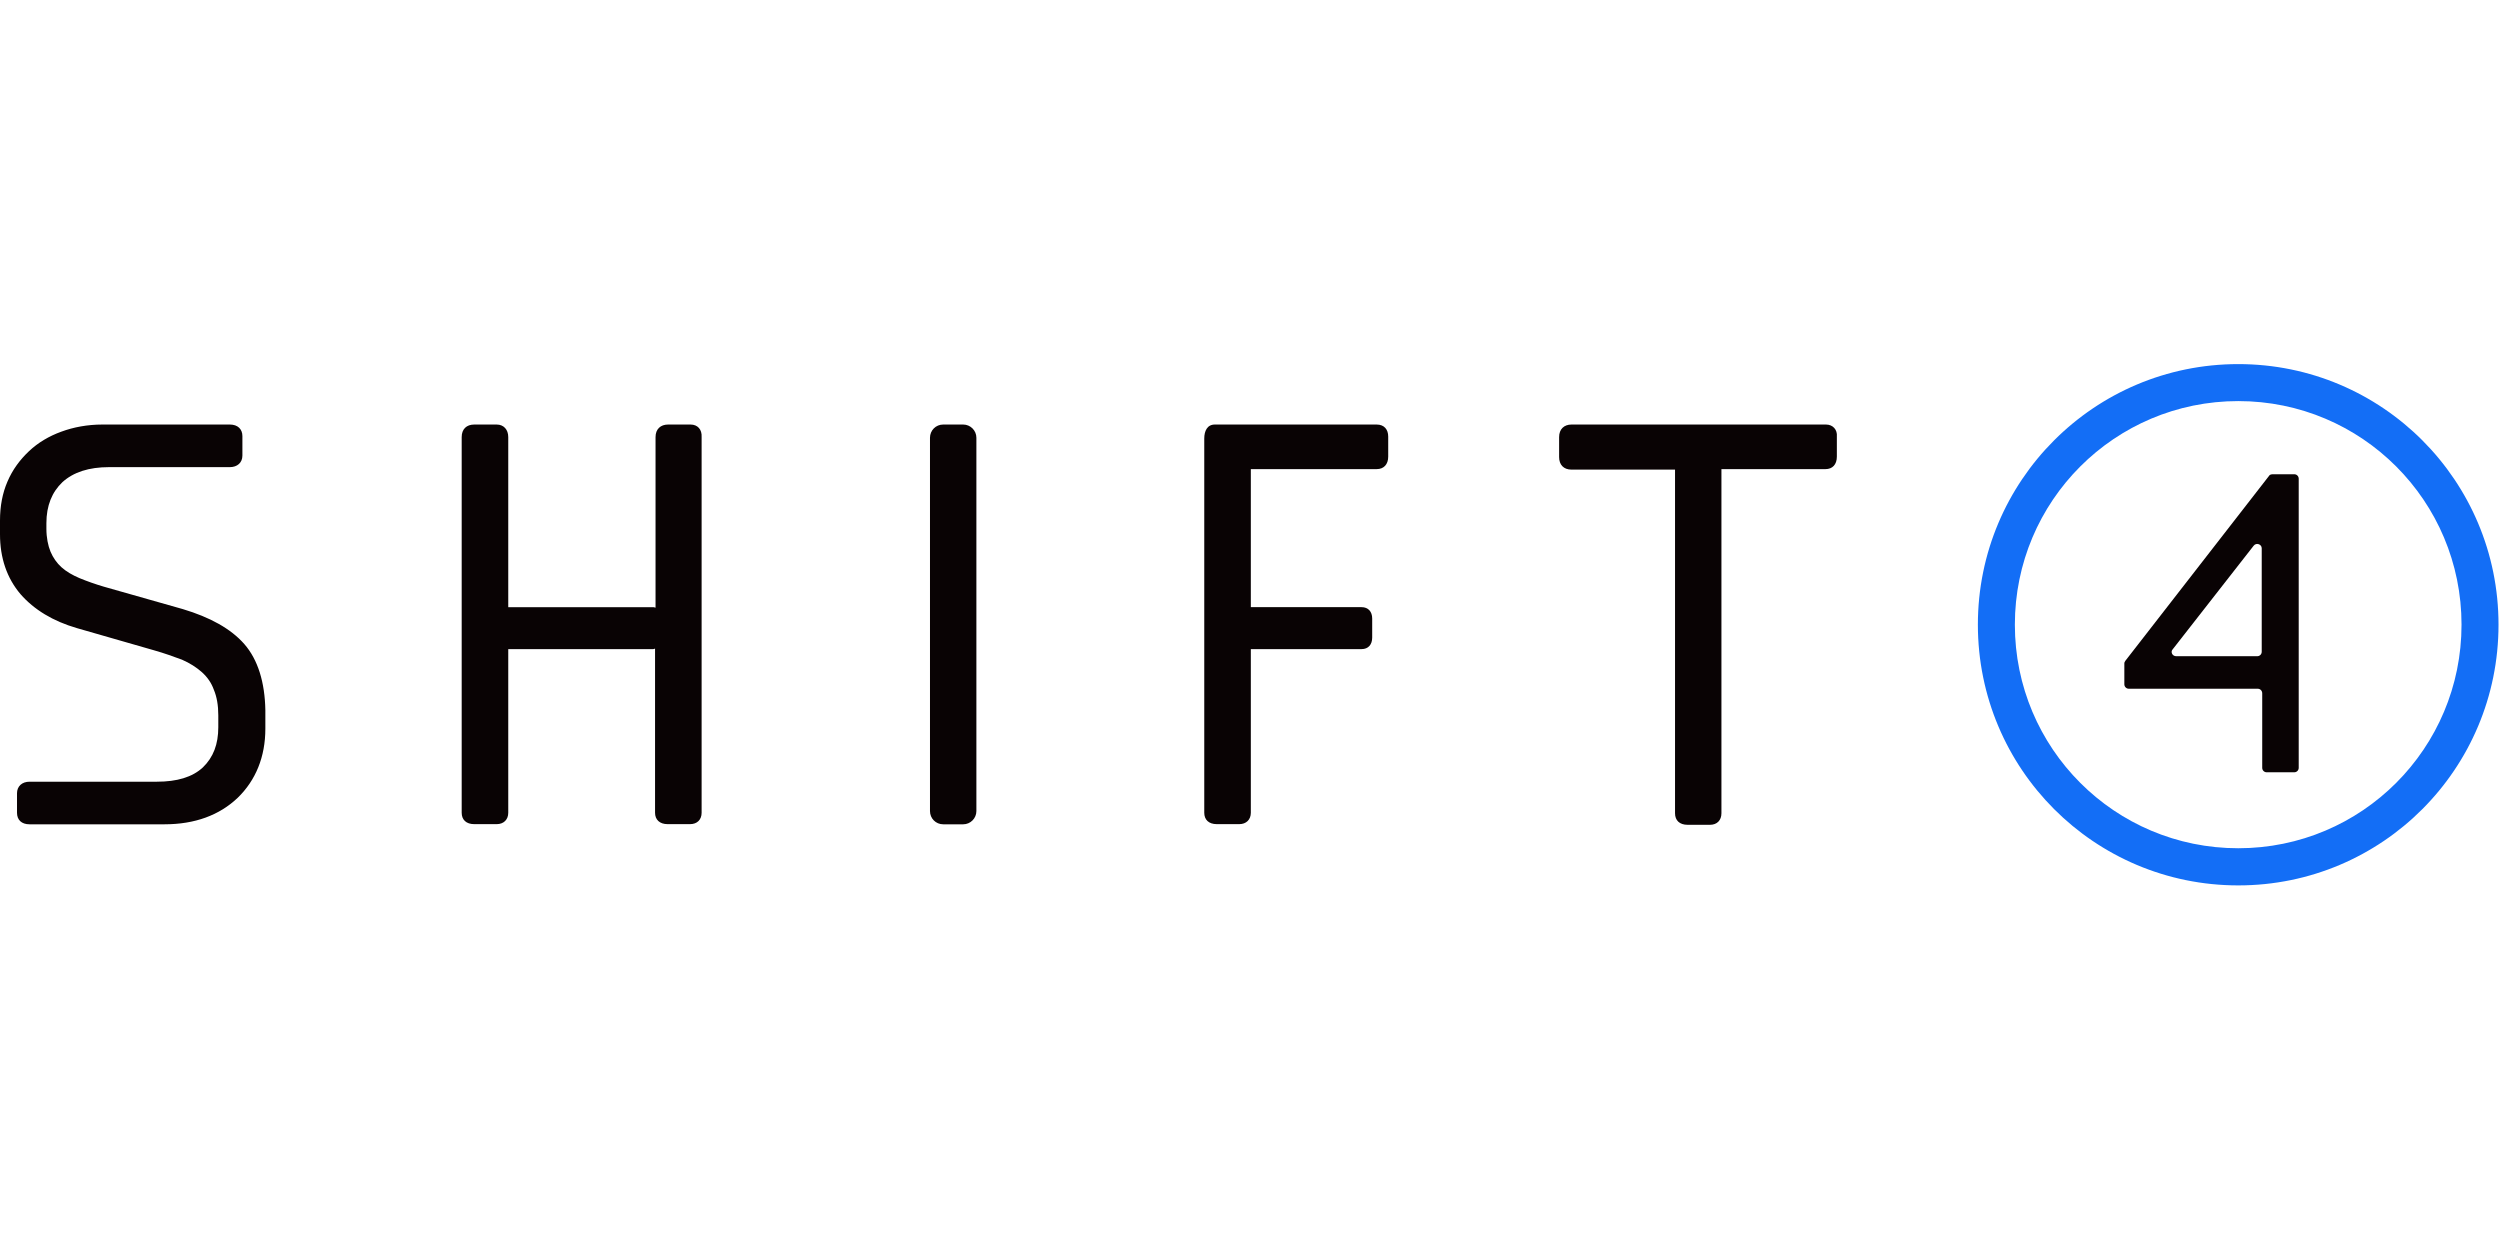 <svg version="1.2" xmlns="http://www.w3.org/2000/svg" viewBox="0 0 1514 316" width="170" height="85">
    <title>Shift4 logo scaled to 170x85 pixels</title>
    <style>
        .s0 { fill: #090304 }
        .s1 { fill: #136ef6 }
    </style>
    <g id="Layer">
        <path id="Layer" class="s0" d="m1112.4 43.9v12.1c0 4.9-2.7 7.6-6.9 7.6h-63v208.4c0 4.3-2.7 7-6.9 7h-13.6c-4.9 0-7.6-2.7-7.6-7v-208.1h-62.7c-4.8 0-7.5-3-7.5-7.6v-12.1c0-4.8 3-7.6 7.5-7.6h154.1c4.2 0 7 3.1 6.6 7.3zm-951.7 165.7v11.2c0 17-5.8 31.2-16.7 41.8-11.1 10.6-26 16.1-44.4 16.1h-81.7c-4.9 0-7.6-2.7-7.6-7v-11.8c0-4.2 3-7 7.6-7h77.1c12.1 0 21.5-2.7 27.9-8.7 6.3-6.1 9.3-14 9.3-24.3v-7.2q0-9.1-2.7-15.5c-1.5-4.2-3.9-7.6-7.2-10.6-3.4-3-7.3-5.5-12.1-7.6-4.9-1.8-10.6-3.9-17-5.7l-46.6-13.4c-14.5-4.2-26-11.2-34.2-20.6-8.2-9.7-12.4-21.8-12.4-36.3v-8.2q0-13.2 4.5-23.6c3.1-7.3 7.6-13.3 13.1-18.5 5.4-5.1 12.1-9.1 19.6-11.8 7.3-2.7 15.8-4.3 24.8-4.3h77.2c4.8 0 7.6 2.8 7.6 7v11.8c0 4.3-3.1 7-7.6 7h-73.2q-18.2 0-28.2 9.1c-6.3 6-9.7 14.2-9.7 24.8v3.4c0 5.4 1 10.3 2.5 13.9 1.5 3.6 3.9 7 6.6 9.4 3 2.7 6.7 4.8 10.9 6.6 4.6 1.9 9.7 3.7 14.8 5.2l47.9 13.6c16.3 4.9 29 11.8 37.2 21.2 8.2 9.4 12.4 23.1 12.7 40zm402.5-165c0-4.4 3.5-8 8-8h12.1c4.4 0 8 3.6 8 8v226.1c0 4.4-3.6 8-8 8h-12.1c-4.5 0-8-3.6-8-8zm-138.3-0.4v227.5c0 4.2-2.7 6.9-7 6.9h-13.6c-4.8 0-7.6-2.7-7.6-6.9v-99.4c-0.3 0-0.6 0.3-1.2 0.3h-87.7v99.1c0 4.2-2.8 6.9-7 6.9h-13.6c-4.9 0-7.6-2.7-7.6-6.9v-227.5c0-4.9 3-7.6 7.6-7.6h13.6c4.2 0 7 3 7 7.6v103q0.4 0 0.9 0h87.1c0.3 0 0.9 0.3 1.2 0.3v-103.3c0-4.9 3.1-7.6 7.6-7.6h13.6c4.3 0 7 3 6.7 7.6zm415.8-0.3v12.1c0 4.8-2.7 7.6-7 7.6h-76.2v83.6h67.1c4 0 6.4 2.7 6.4 6.9v11.5c0 4.3-2.4 7-6.4 7h-67.1v99.1c0 4.2-2.8 6.9-7 6.9h-13.6c-4.9 0-7.6-2.7-7.6-6.9v-226.6c0-4.6 1.8-8.5 6.4-8.5h98c4.6 0 7 3 7 7.3z"/>
        <path id="Layer" fill-rule="evenodd" class="s0" d="m1376.6 66.7h12.8c1.5 0 2.7 1.2 2.7 2.7v175.1c0 1.5-1.2 2.7-2.7 2.7h-16.7c-1.5 0-2.7-1.2-2.7-2.7v-45.1c0-1.6-1.2-2.8-2.7-2.8h-78.1c-1.5 0-2.7-1.2-2.7-2.7v-12.7c0-0.6 0.3-0.9 0.6-1.5l87.1-112.1c0.3-0.6 1.2-0.9 2.4-0.9zm-58.7 110.2h49.1c1.5 0 2.7-1.2 2.7-2.7v-62.7c0-2.4-3.3-3.6-4.9-1.5l-49 62.7c-1.5 1.5-0.3 4.2 2.1 4.2z"/>
        <path id="Layer" fill-rule="evenodd" class="s1" d="m1355.5 315.7c-87.2 0-157.7-70.6-157.7-157.9 0-87.2 70.5-157.8 157.7-157.8 87.2 0 157.6 70.6 157.6 157.8 0 87.3-70.4 157.9-157.6 157.9zm135.2-157.9c0-74.9-60.4-135.4-135.2-135.4-74.8 0-135.3 60.5-135.3 135.4 0 74.9 60.5 135.4 135.3 135.4 74.8 0 135.2-60.5 135.2-135.4z"/>
    </g>
</svg>
